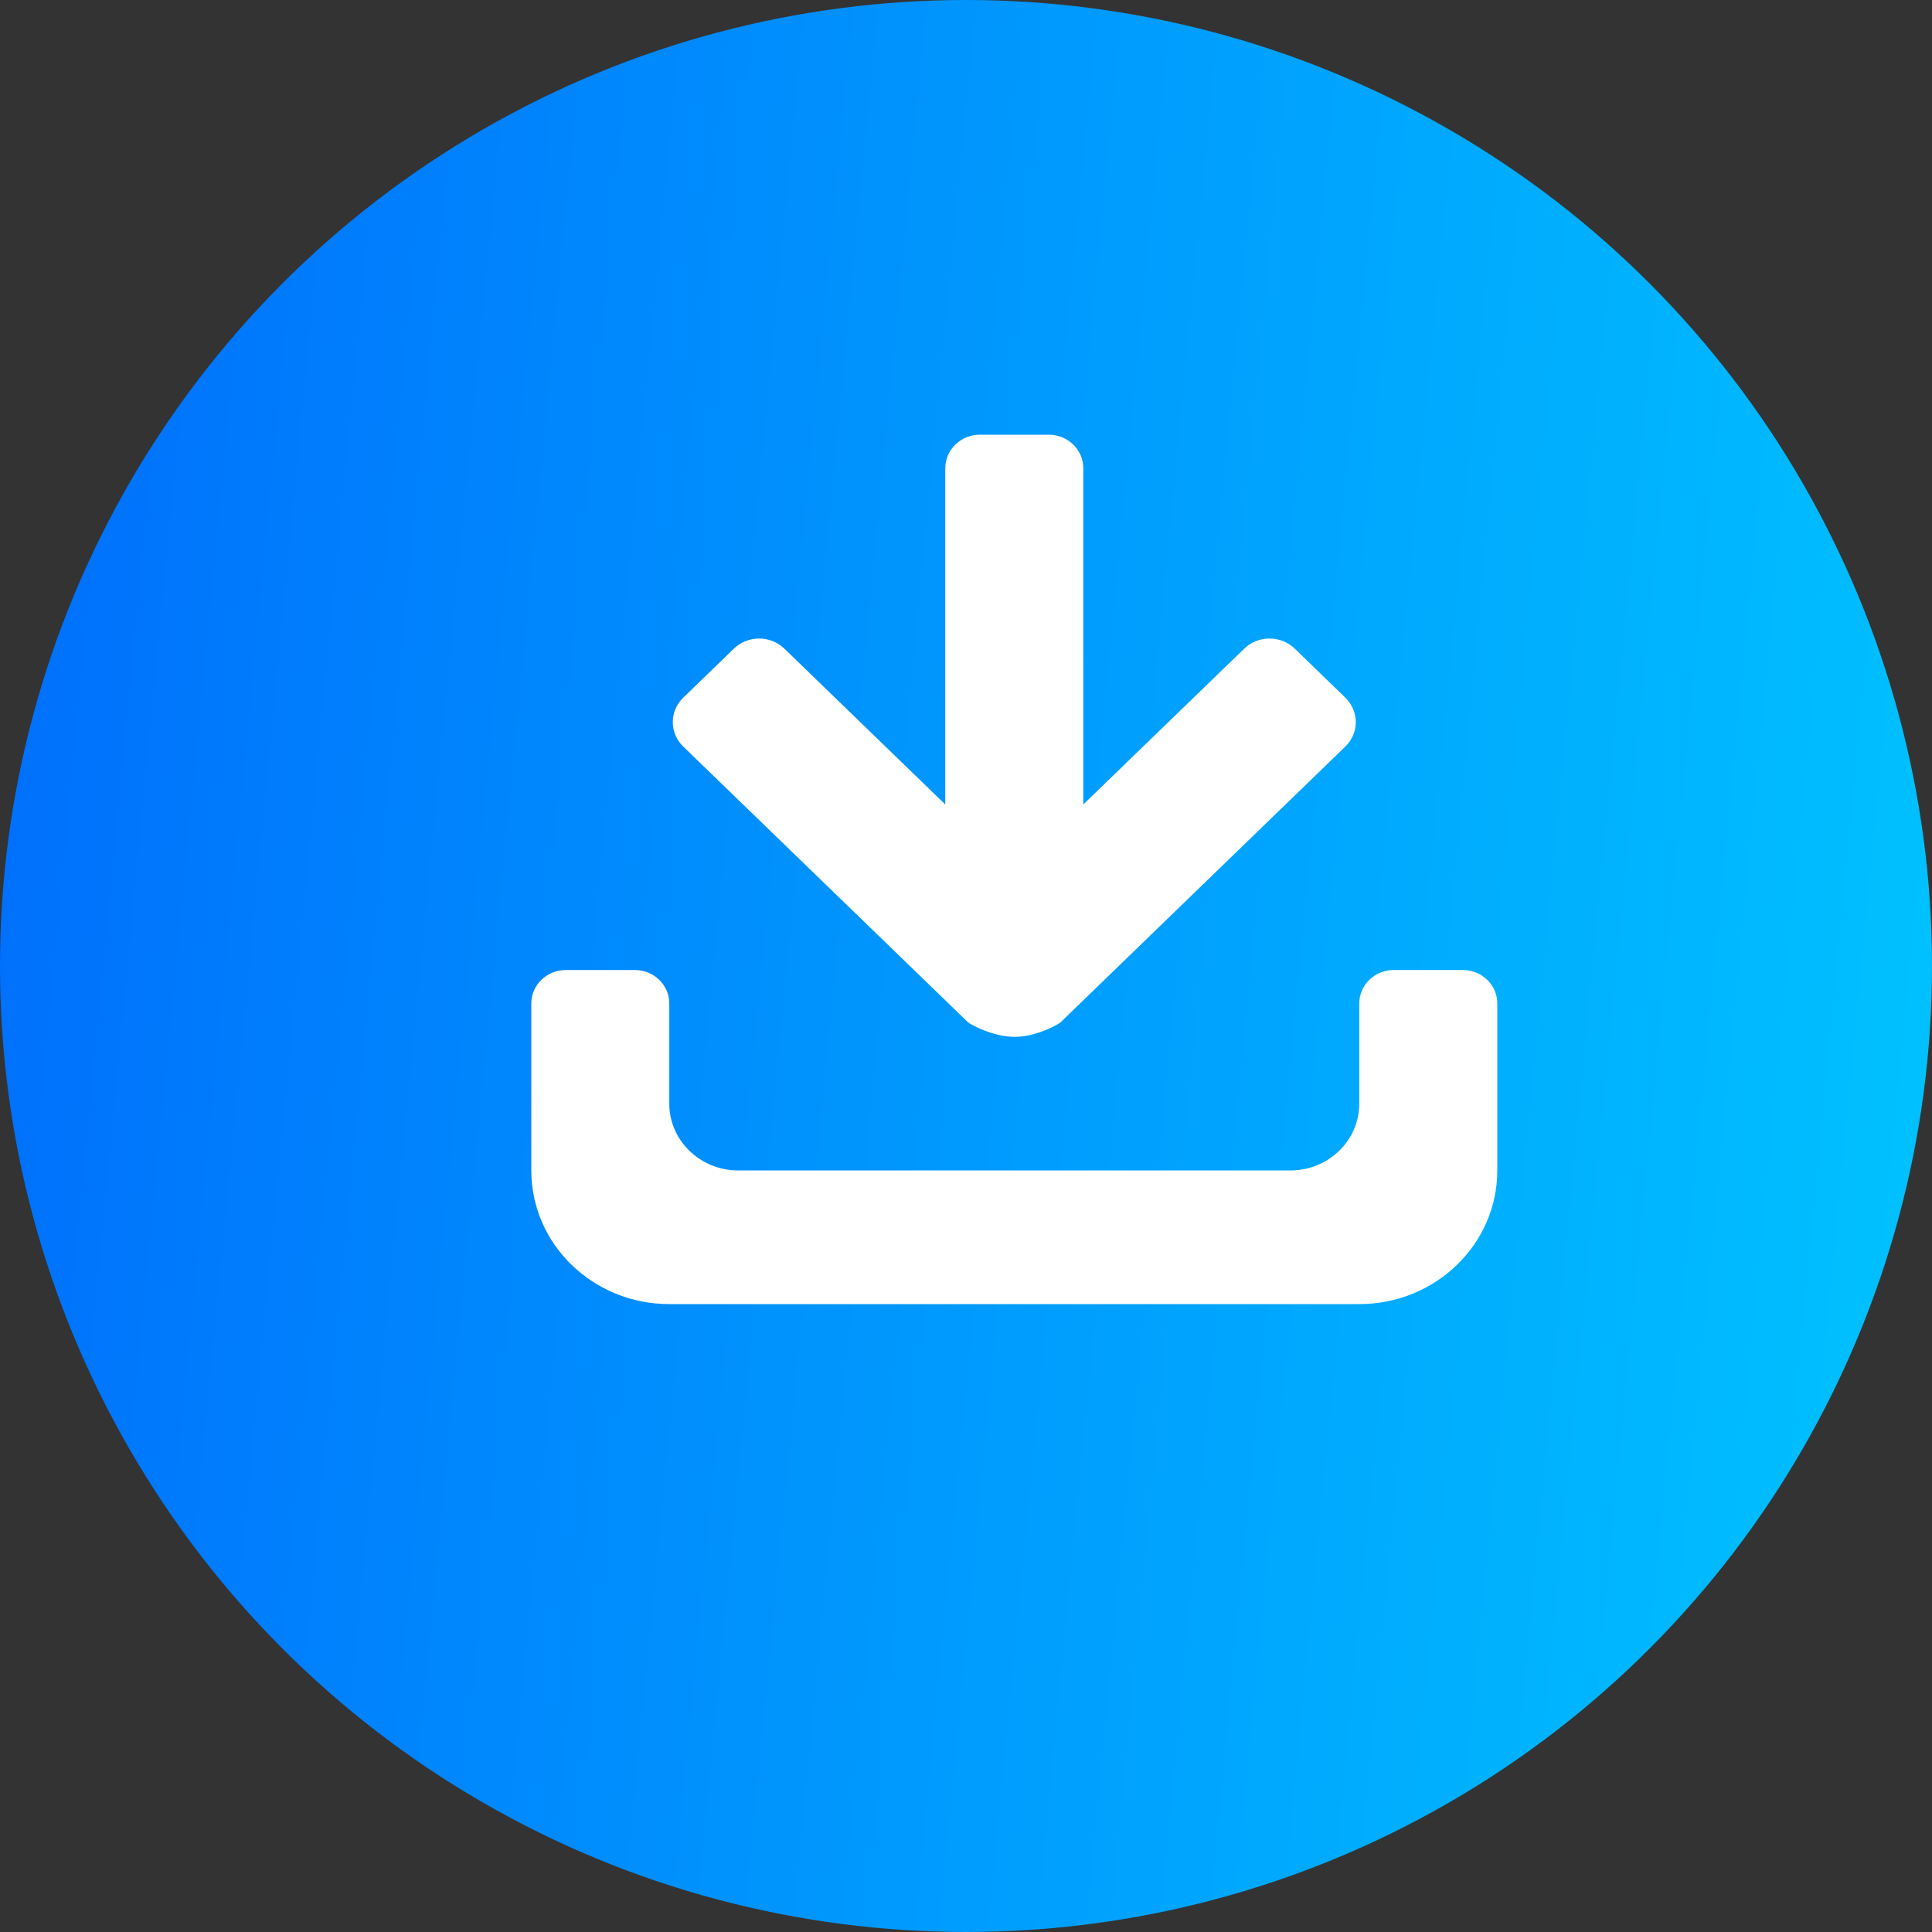 <svg width="40" height="40" viewBox="0 0 40 40" fill="none" xmlns="http://www.w3.org/2000/svg">
<rect x="0" y="0" width="40" height="40" fill="#333333" stroke="none"/>
<circle cx="20" cy="20" r="20" fill="url(#paint0_linear_1262_3962)"/>
<path d="M28.142 27H13.857C12.279 27 11 25.762 11 24.233V20.775C11 20.393 11.32 20.083 11.714 20.083H13.143C13.537 20.083 13.857 20.393 13.857 20.775V22.85C13.857 23.614 14.497 24.233 15.286 24.233H26.714C27.503 24.233 28.142 23.614 28.142 22.85V20.775C28.142 20.393 28.462 20.083 28.857 20.083H30.286C30.68 20.083 31 20.393 31 20.775V24.233C30.999 25.762 29.721 27 28.142 27ZM15.193 13.43C15.482 13.15 15.951 13.15 16.24 13.43L19.571 16.656V9.692C19.572 9.31 19.892 9 20.286 9H21.714C22.108 9 22.428 9.31 22.428 9.692V16.656L25.76 13.43C26.049 13.15 26.517 13.15 26.807 13.43L27.853 14.444C28.142 14.724 28.142 15.177 27.853 15.457L21.954 21.17C21.929 21.195 21.47 21.467 21.008 21.467C20.541 21.467 20.072 21.195 20.046 21.17L14.146 15.457C13.857 15.177 13.857 14.724 14.146 14.444L15.193 13.43Z" fill="white"/>
<defs>
<linearGradient id="paint0_linear_1262_3962" x1="-5.61" y1="-71.406" x2="48.52" y2="-66.252" gradientUnits="userSpaceOnUse">
<stop stop-color="#0055FB"/>
<stop offset="1" stop-color="#00C1FF"/>
</linearGradient>
</defs>
</svg>
